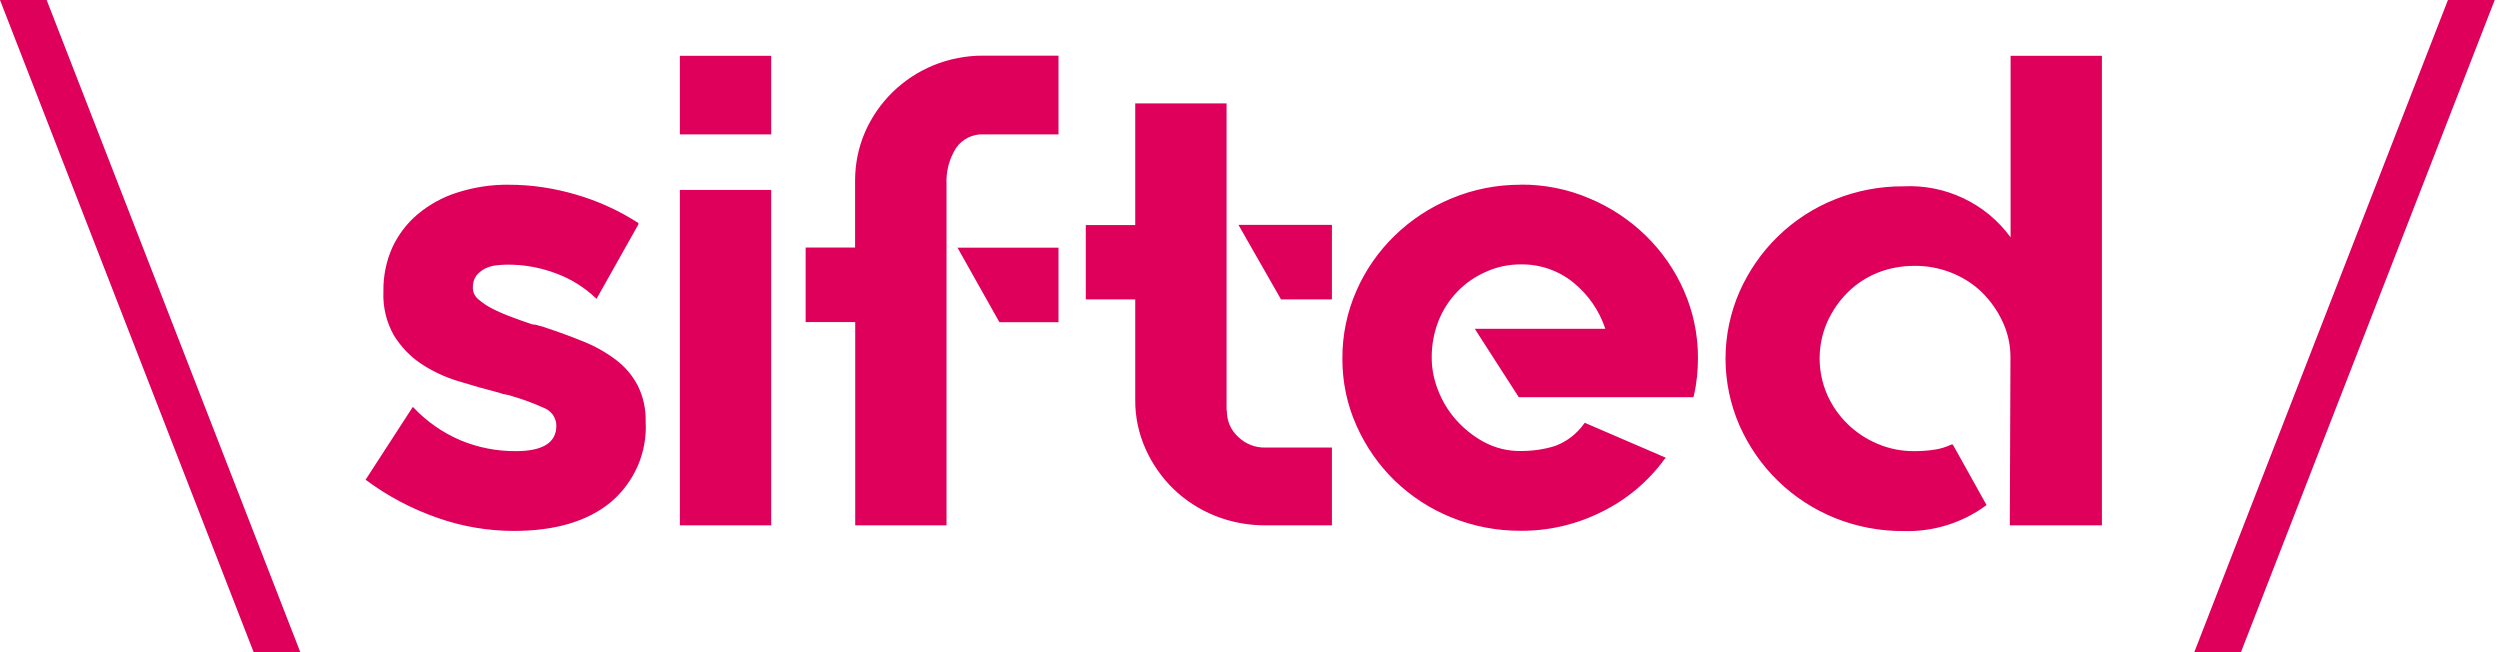 <?xml version="1.0" encoding="UTF-8"?> <svg xmlns="http://www.w3.org/2000/svg" width="115" height="30" viewBox="0 0 115 30" fill="none"><path d="M0 0L11.668 30H13.814L2.146 0H0ZM24.891 15.003C25.586 15.229 26.226 15.46 26.805 15.698C27.348 15.911 27.86 16.198 28.323 16.545C28.744 16.862 29.092 17.265 29.335 17.734C29.591 18.246 29.713 18.813 29.701 19.386V19.417C29.738 20.106 29.61 20.801 29.335 21.435C29.055 22.075 28.634 22.642 28.104 23.093C27.037 23.977 25.55 24.422 23.636 24.422C22.428 24.422 21.233 24.215 20.1 23.812C18.935 23.404 17.838 22.825 16.844 22.087L16.814 22.056L16.844 22.026L18.99 18.716L19.02 18.746C19.624 19.386 20.356 19.898 21.166 20.246C21.977 20.587 22.849 20.758 23.727 20.752C24.971 20.752 25.592 20.362 25.592 19.581C25.592 19.398 25.531 19.222 25.428 19.075C25.318 18.929 25.166 18.813 24.995 18.752C24.532 18.545 24.056 18.368 23.575 18.228C23.477 18.191 23.379 18.167 23.276 18.149C23.172 18.137 23.075 18.112 22.977 18.07C22.343 17.905 21.709 17.728 21.081 17.533C20.478 17.35 19.898 17.082 19.374 16.734C18.868 16.399 18.448 15.954 18.124 15.436C17.777 14.826 17.606 14.125 17.637 13.418V13.357C17.631 12.68 17.771 12.004 18.045 11.388C18.32 10.797 18.716 10.272 19.216 9.852C19.758 9.401 20.38 9.059 21.051 8.852C21.819 8.608 22.617 8.486 23.422 8.498C24.459 8.498 25.495 8.657 26.488 8.949C27.507 9.242 28.476 9.687 29.366 10.26V10.321L27.44 13.747L27.409 13.717C26.891 13.223 26.281 12.839 25.611 12.589C24.885 12.309 24.111 12.168 23.337 12.174C23.166 12.174 23.001 12.187 22.831 12.205C22.648 12.223 22.471 12.278 22.306 12.357C22.154 12.437 22.02 12.546 21.91 12.68C21.794 12.851 21.739 13.046 21.752 13.253C21.752 13.455 21.849 13.637 22.002 13.765C22.197 13.936 22.416 14.082 22.648 14.198C22.934 14.345 23.233 14.473 23.532 14.582C23.855 14.704 24.178 14.82 24.495 14.924C24.562 14.924 24.635 14.936 24.702 14.954C24.776 14.973 24.843 14.997 24.91 15.015M31.274 8.736H35.474V24.166H31.274V8.736ZM31.274 2.567H35.474V6.182H31.274V2.567ZM44.046 11.394H48.691V14.82H45.972L44.046 11.394ZM48.691 2.567V6.182H45.247C45.003 6.169 44.753 6.218 44.534 6.328C44.314 6.438 44.125 6.596 43.985 6.797C43.662 7.303 43.51 7.895 43.54 8.492V24.166H39.34V14.814H37.059V11.388H39.334V8.303C39.334 7.541 39.486 6.779 39.791 6.078C40.4 4.682 41.528 3.585 42.936 3.005C43.668 2.707 44.454 2.554 45.241 2.56H48.685L48.691 2.567ZM61.268 10.345V13.772H58.927L56.97 10.345H61.268ZM56.434 18.892C56.434 19.118 56.476 19.344 56.562 19.545C56.653 19.752 56.787 19.941 56.952 20.093C57.116 20.252 57.312 20.38 57.525 20.465C57.738 20.551 57.97 20.593 58.202 20.587H61.268V24.166H58.202C57.409 24.166 56.617 24.02 55.879 23.721C55.172 23.434 54.526 23.02 53.977 22.489C53.44 21.965 53.001 21.337 52.697 20.654C52.38 19.947 52.215 19.179 52.221 18.399V13.772H49.947V10.352H52.221V4.755H56.422V18.886L56.434 18.892ZM69.955 8.492C71.04 8.486 72.12 8.699 73.113 9.126C75.064 9.943 76.625 11.461 77.46 13.369C77.893 14.351 78.112 15.412 78.106 16.485C78.106 17.064 78.045 17.643 77.917 18.21L77.887 18.271H69.864L67.84 15.125H73.845C73.57 14.29 73.058 13.552 72.376 12.997C71.693 12.443 70.839 12.15 69.961 12.162C69.407 12.162 68.858 12.272 68.352 12.504C67.858 12.717 67.413 13.028 67.041 13.412C66.663 13.802 66.371 14.259 66.169 14.765C65.956 15.308 65.853 15.887 65.859 16.472C65.859 16.972 65.962 17.466 66.145 17.935C66.334 18.435 66.615 18.899 66.968 19.301C67.334 19.715 67.773 20.069 68.26 20.331C68.785 20.612 69.37 20.758 69.968 20.746C70.498 20.746 71.028 20.673 71.534 20.514C72.077 20.313 72.54 19.953 72.875 19.478L72.906 19.447L72.967 19.478L76.631 21.057L76.57 21.118C75.82 22.148 74.826 22.983 73.68 23.544C72.528 24.123 71.254 24.422 69.968 24.416C68.87 24.422 67.779 24.215 66.761 23.8C65.791 23.41 64.907 22.831 64.152 22.105C63.408 21.38 62.816 20.52 62.396 19.575C61.963 18.606 61.744 17.551 61.75 16.491C61.744 15.418 61.963 14.357 62.396 13.375C63.231 11.461 64.798 9.943 66.755 9.132C67.773 8.706 68.864 8.492 69.961 8.498M96.688 2.567V24.166H92.451L92.481 16.424C92.481 15.857 92.359 15.302 92.115 14.79C91.884 14.29 91.561 13.833 91.171 13.448C90.768 13.058 90.299 12.76 89.781 12.552C89.232 12.333 88.647 12.223 88.061 12.229C87.476 12.229 86.897 12.333 86.354 12.552C85.842 12.76 85.373 13.07 84.983 13.461C84.593 13.851 84.276 14.314 84.05 14.82C83.587 15.881 83.587 17.088 84.05 18.155C84.501 19.173 85.33 19.978 86.354 20.41C86.891 20.642 87.476 20.758 88.061 20.752C88.36 20.752 88.653 20.734 88.945 20.691C89.232 20.654 89.506 20.569 89.768 20.447H89.829L91.378 23.227L91.347 23.258C90.25 24.062 88.915 24.471 87.555 24.428C86.482 24.434 85.422 24.233 84.428 23.837C83.44 23.44 82.538 22.855 81.776 22.111C81.032 21.386 80.441 20.526 80.02 19.581C79.594 18.606 79.374 17.557 79.374 16.497C79.374 15.436 79.594 14.387 80.02 13.412C80.441 12.467 81.032 11.607 81.776 10.882C82.538 10.138 83.44 9.553 84.428 9.163C85.422 8.767 86.482 8.565 87.555 8.571C88.513 8.523 89.463 8.712 90.329 9.126C91.189 9.535 91.927 10.15 92.487 10.918V2.567H96.694H96.688ZM112.605 0L100.937 30H103.083L114.757 0H112.611H112.605Z" fill="#DE005A"></path></svg> 